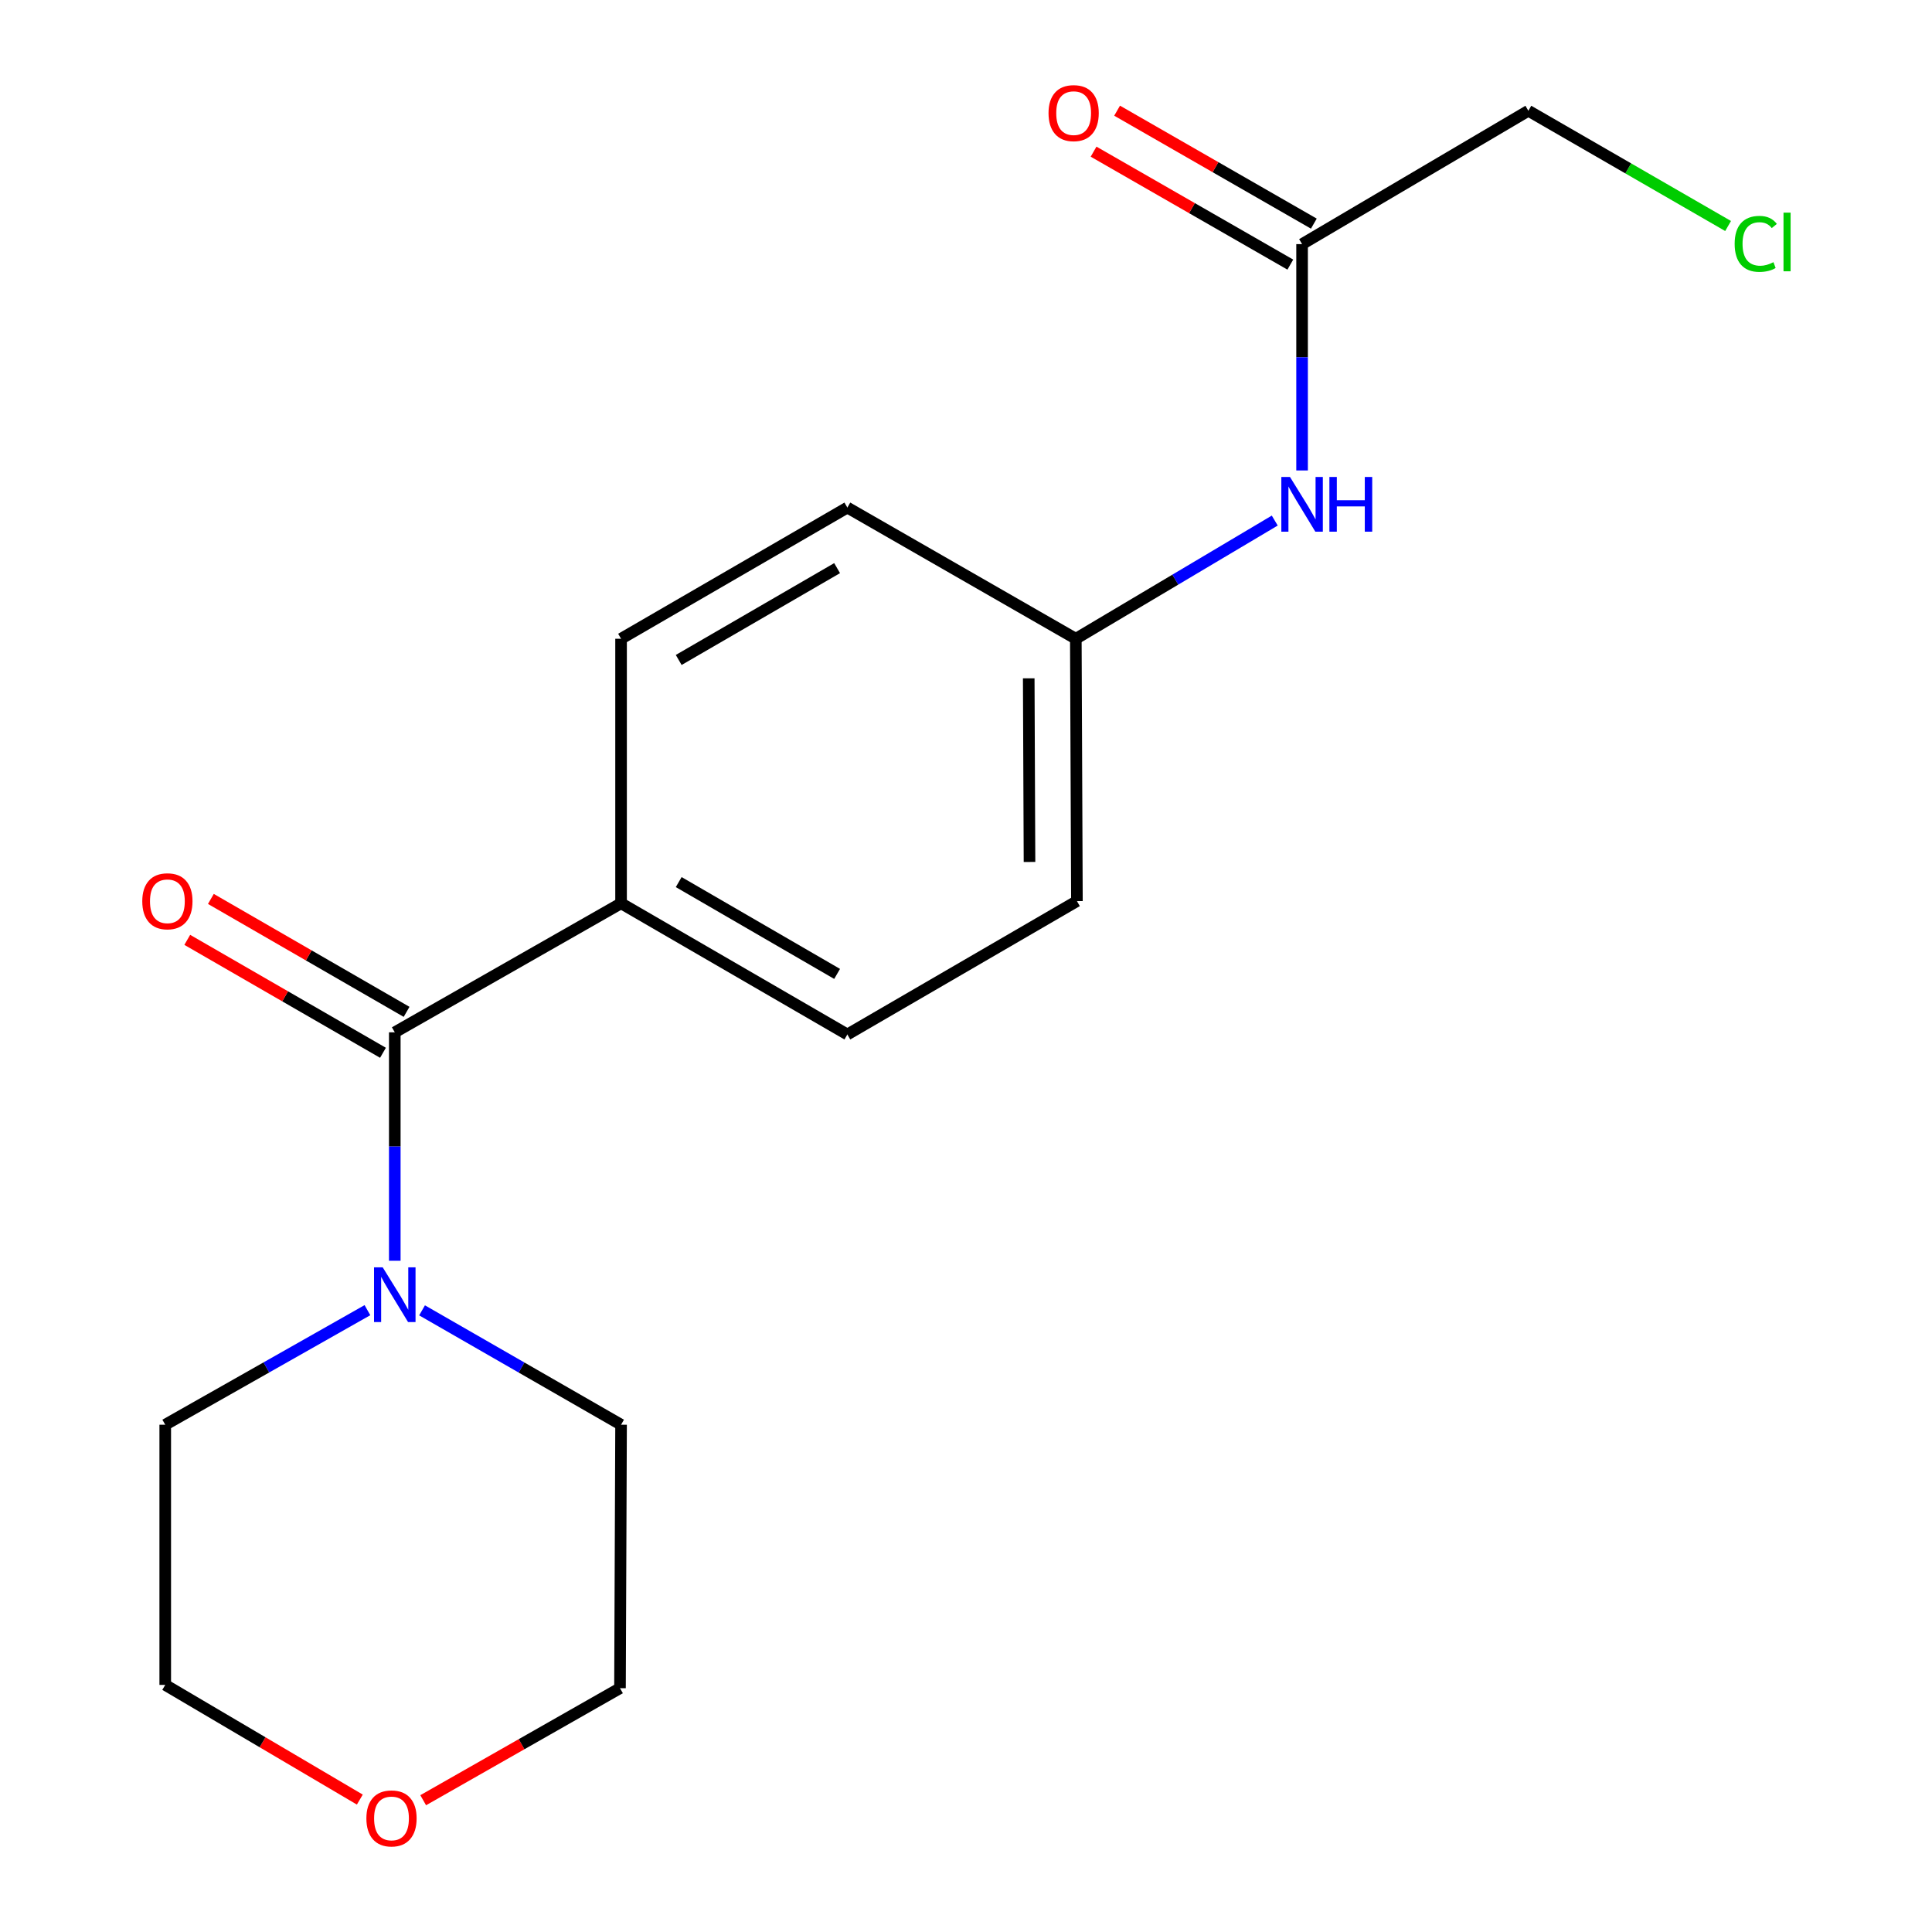 <?xml version='1.0' encoding='iso-8859-1'?>
<svg version='1.1' baseProfile='full'
              xmlns='http://www.w3.org/2000/svg'
                      xmlns:rdkit='http://www.rdkit.org/xml'
                      xmlns:xlink='http://www.w3.org/1999/xlink'
                  xml:space='preserve'
width='1000px' height='1000px' viewBox='0 0 1000 1000'>
<!-- END OF HEADER -->
<rect style='opacity:1.0;fill:#FFFFFF;stroke:none' width='1000' height='1000' x='0' y='0'> </rect>
<path class='bond-0' d='M 204.338,534.326 L 204.338,593.446' style='fill:none;fill-rule:evenodd;stroke:#000000;stroke-width:6px;stroke-linecap:butt;stroke-linejoin:miter;stroke-opacity:1' />
<path class='bond-0' d='M 204.338,593.446 L 204.338,652.567' style='fill:none;fill-rule:evenodd;stroke:#0000FF;stroke-width:6px;stroke-linecap:butt;stroke-linejoin:miter;stroke-opacity:1' />
<path class='bond-1' d='M 204.338,534.326 L 321.463,467.543' style='fill:none;fill-rule:evenodd;stroke:#000000;stroke-width:6px;stroke-linecap:butt;stroke-linejoin:miter;stroke-opacity:1' />
<path class='bond-4' d='M 210.449,523.734 L 159.8,494.509' style='fill:none;fill-rule:evenodd;stroke:#000000;stroke-width:6px;stroke-linecap:butt;stroke-linejoin:miter;stroke-opacity:1' />
<path class='bond-4' d='M 159.8,494.509 L 109.15,465.284' style='fill:none;fill-rule:evenodd;stroke:#FF0000;stroke-width:6px;stroke-linecap:butt;stroke-linejoin:miter;stroke-opacity:1' />
<path class='bond-4' d='M 198.226,544.918 L 147.576,515.693' style='fill:none;fill-rule:evenodd;stroke:#000000;stroke-width:6px;stroke-linecap:butt;stroke-linejoin:miter;stroke-opacity:1' />
<path class='bond-4' d='M 147.576,515.693 L 96.927,486.468' style='fill:none;fill-rule:evenodd;stroke:#FF0000;stroke-width:6px;stroke-linecap:butt;stroke-linejoin:miter;stroke-opacity:1' />
<path class='bond-12' d='M 218.455,678.235 L 269.959,707.835' style='fill:none;fill-rule:evenodd;stroke:#0000FF;stroke-width:6px;stroke-linecap:butt;stroke-linejoin:miter;stroke-opacity:1' />
<path class='bond-12' d='M 269.959,707.835 L 321.463,737.435' style='fill:none;fill-rule:evenodd;stroke:#000000;stroke-width:6px;stroke-linecap:butt;stroke-linejoin:miter;stroke-opacity:1' />
<path class='bond-13' d='M 190.184,678.14 L 137.855,707.788' style='fill:none;fill-rule:evenodd;stroke:#0000FF;stroke-width:6px;stroke-linecap:butt;stroke-linejoin:miter;stroke-opacity:1' />
<path class='bond-13' d='M 137.855,707.788 L 85.527,737.435' style='fill:none;fill-rule:evenodd;stroke:#000000;stroke-width:6px;stroke-linecap:butt;stroke-linejoin:miter;stroke-opacity:1' />
<path class='bond-7' d='M 321.463,467.543 L 438.589,535.44' style='fill:none;fill-rule:evenodd;stroke:#000000;stroke-width:6px;stroke-linecap:butt;stroke-linejoin:miter;stroke-opacity:1' />
<path class='bond-7' d='M 351.298,456.568 L 433.286,504.096' style='fill:none;fill-rule:evenodd;stroke:#000000;stroke-width:6px;stroke-linecap:butt;stroke-linejoin:miter;stroke-opacity:1' />
<path class='bond-8' d='M 321.463,467.543 L 321.463,330.62' style='fill:none;fill-rule:evenodd;stroke:#000000;stroke-width:6px;stroke-linecap:butt;stroke-linejoin:miter;stroke-opacity:1' />
<path class='bond-2' d='M 673.955,126.356 L 673.955,184.933' style='fill:none;fill-rule:evenodd;stroke:#000000;stroke-width:6px;stroke-linecap:butt;stroke-linejoin:miter;stroke-opacity:1' />
<path class='bond-2' d='M 673.955,184.933 L 673.955,243.51' style='fill:none;fill-rule:evenodd;stroke:#0000FF;stroke-width:6px;stroke-linecap:butt;stroke-linejoin:miter;stroke-opacity:1' />
<path class='bond-5' d='M 680.044,115.751 L 629.128,86.519' style='fill:none;fill-rule:evenodd;stroke:#000000;stroke-width:6px;stroke-linecap:butt;stroke-linejoin:miter;stroke-opacity:1' />
<path class='bond-5' d='M 629.128,86.519 L 578.212,57.288' style='fill:none;fill-rule:evenodd;stroke:#FF0000;stroke-width:6px;stroke-linecap:butt;stroke-linejoin:miter;stroke-opacity:1' />
<path class='bond-5' d='M 667.866,136.962 L 616.95,107.73' style='fill:none;fill-rule:evenodd;stroke:#000000;stroke-width:6px;stroke-linecap:butt;stroke-linejoin:miter;stroke-opacity:1' />
<path class='bond-5' d='M 616.95,107.73 L 566.035,78.498' style='fill:none;fill-rule:evenodd;stroke:#FF0000;stroke-width:6px;stroke-linecap:butt;stroke-linejoin:miter;stroke-opacity:1' />
<path class='bond-15' d='M 673.955,126.356 L 791.081,57.331' style='fill:none;fill-rule:evenodd;stroke:#000000;stroke-width:6px;stroke-linecap:butt;stroke-linejoin:miter;stroke-opacity:1' />
<path class='bond-3' d='M 659.809,269.442 L 608.326,300.031' style='fill:none;fill-rule:evenodd;stroke:#0000FF;stroke-width:6px;stroke-linecap:butt;stroke-linejoin:miter;stroke-opacity:1' />
<path class='bond-3' d='M 608.326,300.031 L 556.843,330.62' style='fill:none;fill-rule:evenodd;stroke:#000000;stroke-width:6px;stroke-linecap:butt;stroke-linejoin:miter;stroke-opacity:1' />
<path class='bond-6' d='M 186.241,931.462 L 135.884,901.782' style='fill:none;fill-rule:evenodd;stroke:#FF0000;stroke-width:6px;stroke-linecap:butt;stroke-linejoin:miter;stroke-opacity:1' />
<path class='bond-6' d='M 135.884,901.782 L 85.527,872.102' style='fill:none;fill-rule:evenodd;stroke:#000000;stroke-width:6px;stroke-linecap:butt;stroke-linejoin:miter;stroke-opacity:1' />
<path class='bond-19' d='M 219.041,931.79 L 269.974,902.795' style='fill:none;fill-rule:evenodd;stroke:#FF0000;stroke-width:6px;stroke-linecap:butt;stroke-linejoin:miter;stroke-opacity:1' />
<path class='bond-19' d='M 269.974,902.795 L 320.906,873.801' style='fill:none;fill-rule:evenodd;stroke:#000000;stroke-width:6px;stroke-linecap:butt;stroke-linejoin:miter;stroke-opacity:1' />
<path class='bond-11' d='M 438.589,535.44 L 557.413,466.415' style='fill:none;fill-rule:evenodd;stroke:#000000;stroke-width:6px;stroke-linecap:butt;stroke-linejoin:miter;stroke-opacity:1' />
<path class='bond-10' d='M 321.463,330.62 L 438.589,262.722' style='fill:none;fill-rule:evenodd;stroke:#000000;stroke-width:6px;stroke-linecap:butt;stroke-linejoin:miter;stroke-opacity:1' />
<path class='bond-10' d='M 351.298,341.595 L 433.286,294.066' style='fill:none;fill-rule:evenodd;stroke:#000000;stroke-width:6px;stroke-linecap:butt;stroke-linejoin:miter;stroke-opacity:1' />
<path class='bond-9' d='M 556.843,330.62 L 438.589,262.722' style='fill:none;fill-rule:evenodd;stroke:#000000;stroke-width:6px;stroke-linecap:butt;stroke-linejoin:miter;stroke-opacity:1' />
<path class='bond-18' d='M 556.843,330.62 L 557.413,466.415' style='fill:none;fill-rule:evenodd;stroke:#000000;stroke-width:6px;stroke-linecap:butt;stroke-linejoin:miter;stroke-opacity:1' />
<path class='bond-18' d='M 532.471,351.092 L 532.87,446.149' style='fill:none;fill-rule:evenodd;stroke:#000000;stroke-width:6px;stroke-linecap:butt;stroke-linejoin:miter;stroke-opacity:1' />
<path class='bond-17' d='M 321.463,737.435 L 320.906,873.801' style='fill:none;fill-rule:evenodd;stroke:#000000;stroke-width:6px;stroke-linecap:butt;stroke-linejoin:miter;stroke-opacity:1' />
<path class='bond-16' d='M 85.527,737.435 L 85.527,872.102' style='fill:none;fill-rule:evenodd;stroke:#000000;stroke-width:6px;stroke-linecap:butt;stroke-linejoin:miter;stroke-opacity:1' />
<path class='bond-14' d='M 894.46,116.981 L 842.77,87.156' style='fill:none;fill-rule:evenodd;stroke:#00CC00;stroke-width:6px;stroke-linecap:butt;stroke-linejoin:miter;stroke-opacity:1' />
<path class='bond-14' d='M 842.77,87.156 L 791.081,57.331' style='fill:none;fill-rule:evenodd;stroke:#000000;stroke-width:6px;stroke-linecap:butt;stroke-linejoin:miter;stroke-opacity:1' />
<path  class='atom-1' d='M 198.078 655.961
L 207.358 670.961
Q 208.278 672.441, 209.758 675.121
Q 211.238 677.801, 211.318 677.961
L 211.318 655.961
L 215.078 655.961
L 215.078 684.281
L 211.198 684.281
L 201.238 667.881
Q 200.078 665.961, 198.838 663.761
Q 197.638 661.561, 197.278 660.881
L 197.278 684.281
L 193.598 684.281
L 193.598 655.961
L 198.078 655.961
' fill='#0000FF'/>
<path  class='atom-4' d='M 667.695 246.877
L 676.975 261.877
Q 677.895 263.357, 679.375 266.037
Q 680.855 268.717, 680.935 268.877
L 680.935 246.877
L 684.695 246.877
L 684.695 275.197
L 680.815 275.197
L 670.855 258.797
Q 669.695 256.877, 668.455 254.677
Q 667.255 252.477, 666.895 251.797
L 666.895 275.197
L 663.215 275.197
L 663.215 246.877
L 667.695 246.877
' fill='#0000FF'/>
<path  class='atom-4' d='M 688.095 246.877
L 691.935 246.877
L 691.935 258.917
L 706.415 258.917
L 706.415 246.877
L 710.255 246.877
L 710.255 275.197
L 706.415 275.197
L 706.415 262.117
L 691.935 262.117
L 691.935 275.197
L 688.095 275.197
L 688.095 246.877
' fill='#0000FF'/>
<path  class='atom-5' d='M 73.641 466.495
Q 73.641 459.695, 77.001 455.895
Q 80.361 452.095, 86.641 452.095
Q 92.921 452.095, 96.281 455.895
Q 99.641 459.695, 99.641 466.495
Q 99.641 473.375, 96.241 477.295
Q 92.841 481.175, 86.641 481.175
Q 80.401 481.175, 77.001 477.295
Q 73.641 473.415, 73.641 466.495
M 86.641 477.975
Q 90.961 477.975, 93.281 475.095
Q 95.641 472.175, 95.641 466.495
Q 95.641 460.935, 93.281 458.135
Q 90.961 455.295, 86.641 455.295
Q 82.321 455.295, 79.961 458.095
Q 77.641 460.895, 77.641 466.495
Q 77.641 472.215, 79.961 475.095
Q 82.321 477.975, 86.641 477.975
' fill='#FF0000'/>
<path  class='atom-6' d='M 542.715 58.552
Q 542.715 51.752, 546.075 47.952
Q 549.435 44.152, 555.715 44.152
Q 561.995 44.152, 565.355 47.952
Q 568.715 51.752, 568.715 58.552
Q 568.715 65.432, 565.315 69.352
Q 561.915 73.232, 555.715 73.232
Q 549.475 73.232, 546.075 69.352
Q 542.715 65.472, 542.715 58.552
M 555.715 70.032
Q 560.035 70.032, 562.355 67.152
Q 564.715 64.232, 564.715 58.552
Q 564.715 52.992, 562.355 50.192
Q 560.035 47.352, 555.715 47.352
Q 551.395 47.352, 549.035 50.152
Q 546.715 52.952, 546.715 58.552
Q 546.715 64.272, 549.035 67.152
Q 551.395 70.032, 555.715 70.032
' fill='#FF0000'/>
<path  class='atom-7' d='M 189.639 941.208
Q 189.639 934.408, 192.999 930.608
Q 196.359 926.808, 202.639 926.808
Q 208.919 926.808, 212.279 930.608
Q 215.639 934.408, 215.639 941.208
Q 215.639 948.088, 212.239 952.008
Q 208.839 955.888, 202.639 955.888
Q 196.399 955.888, 192.999 952.008
Q 189.639 948.128, 189.639 941.208
M 202.639 952.688
Q 206.959 952.688, 209.279 949.808
Q 211.639 946.888, 211.639 941.208
Q 211.639 935.648, 209.279 932.848
Q 206.959 930.008, 202.639 930.008
Q 198.319 930.008, 195.959 932.808
Q 193.639 935.608, 193.639 941.208
Q 193.639 946.928, 195.959 949.808
Q 198.319 952.688, 202.639 952.688
' fill='#FF0000'/>
<path  class='atom-15' d='M 897.857 126.222
Q 897.857 119.182, 901.137 115.502
Q 904.457 111.782, 910.737 111.782
Q 916.577 111.782, 919.697 115.902
L 917.057 118.062
Q 914.777 115.062, 910.737 115.062
Q 906.457 115.062, 904.177 117.942
Q 901.937 120.782, 901.937 126.222
Q 901.937 131.822, 904.257 134.702
Q 906.617 137.582, 911.177 137.582
Q 914.297 137.582, 917.937 135.702
L 919.057 138.702
Q 917.577 139.662, 915.337 140.222
Q 913.097 140.782, 910.617 140.782
Q 904.457 140.782, 901.137 137.022
Q 897.857 133.262, 897.857 126.222
' fill='#00CC00'/>
<path  class='atom-15' d='M 923.137 110.062
L 926.817 110.062
L 926.817 140.422
L 923.137 140.422
L 923.137 110.062
' fill='#00CC00'/>
</svg>
